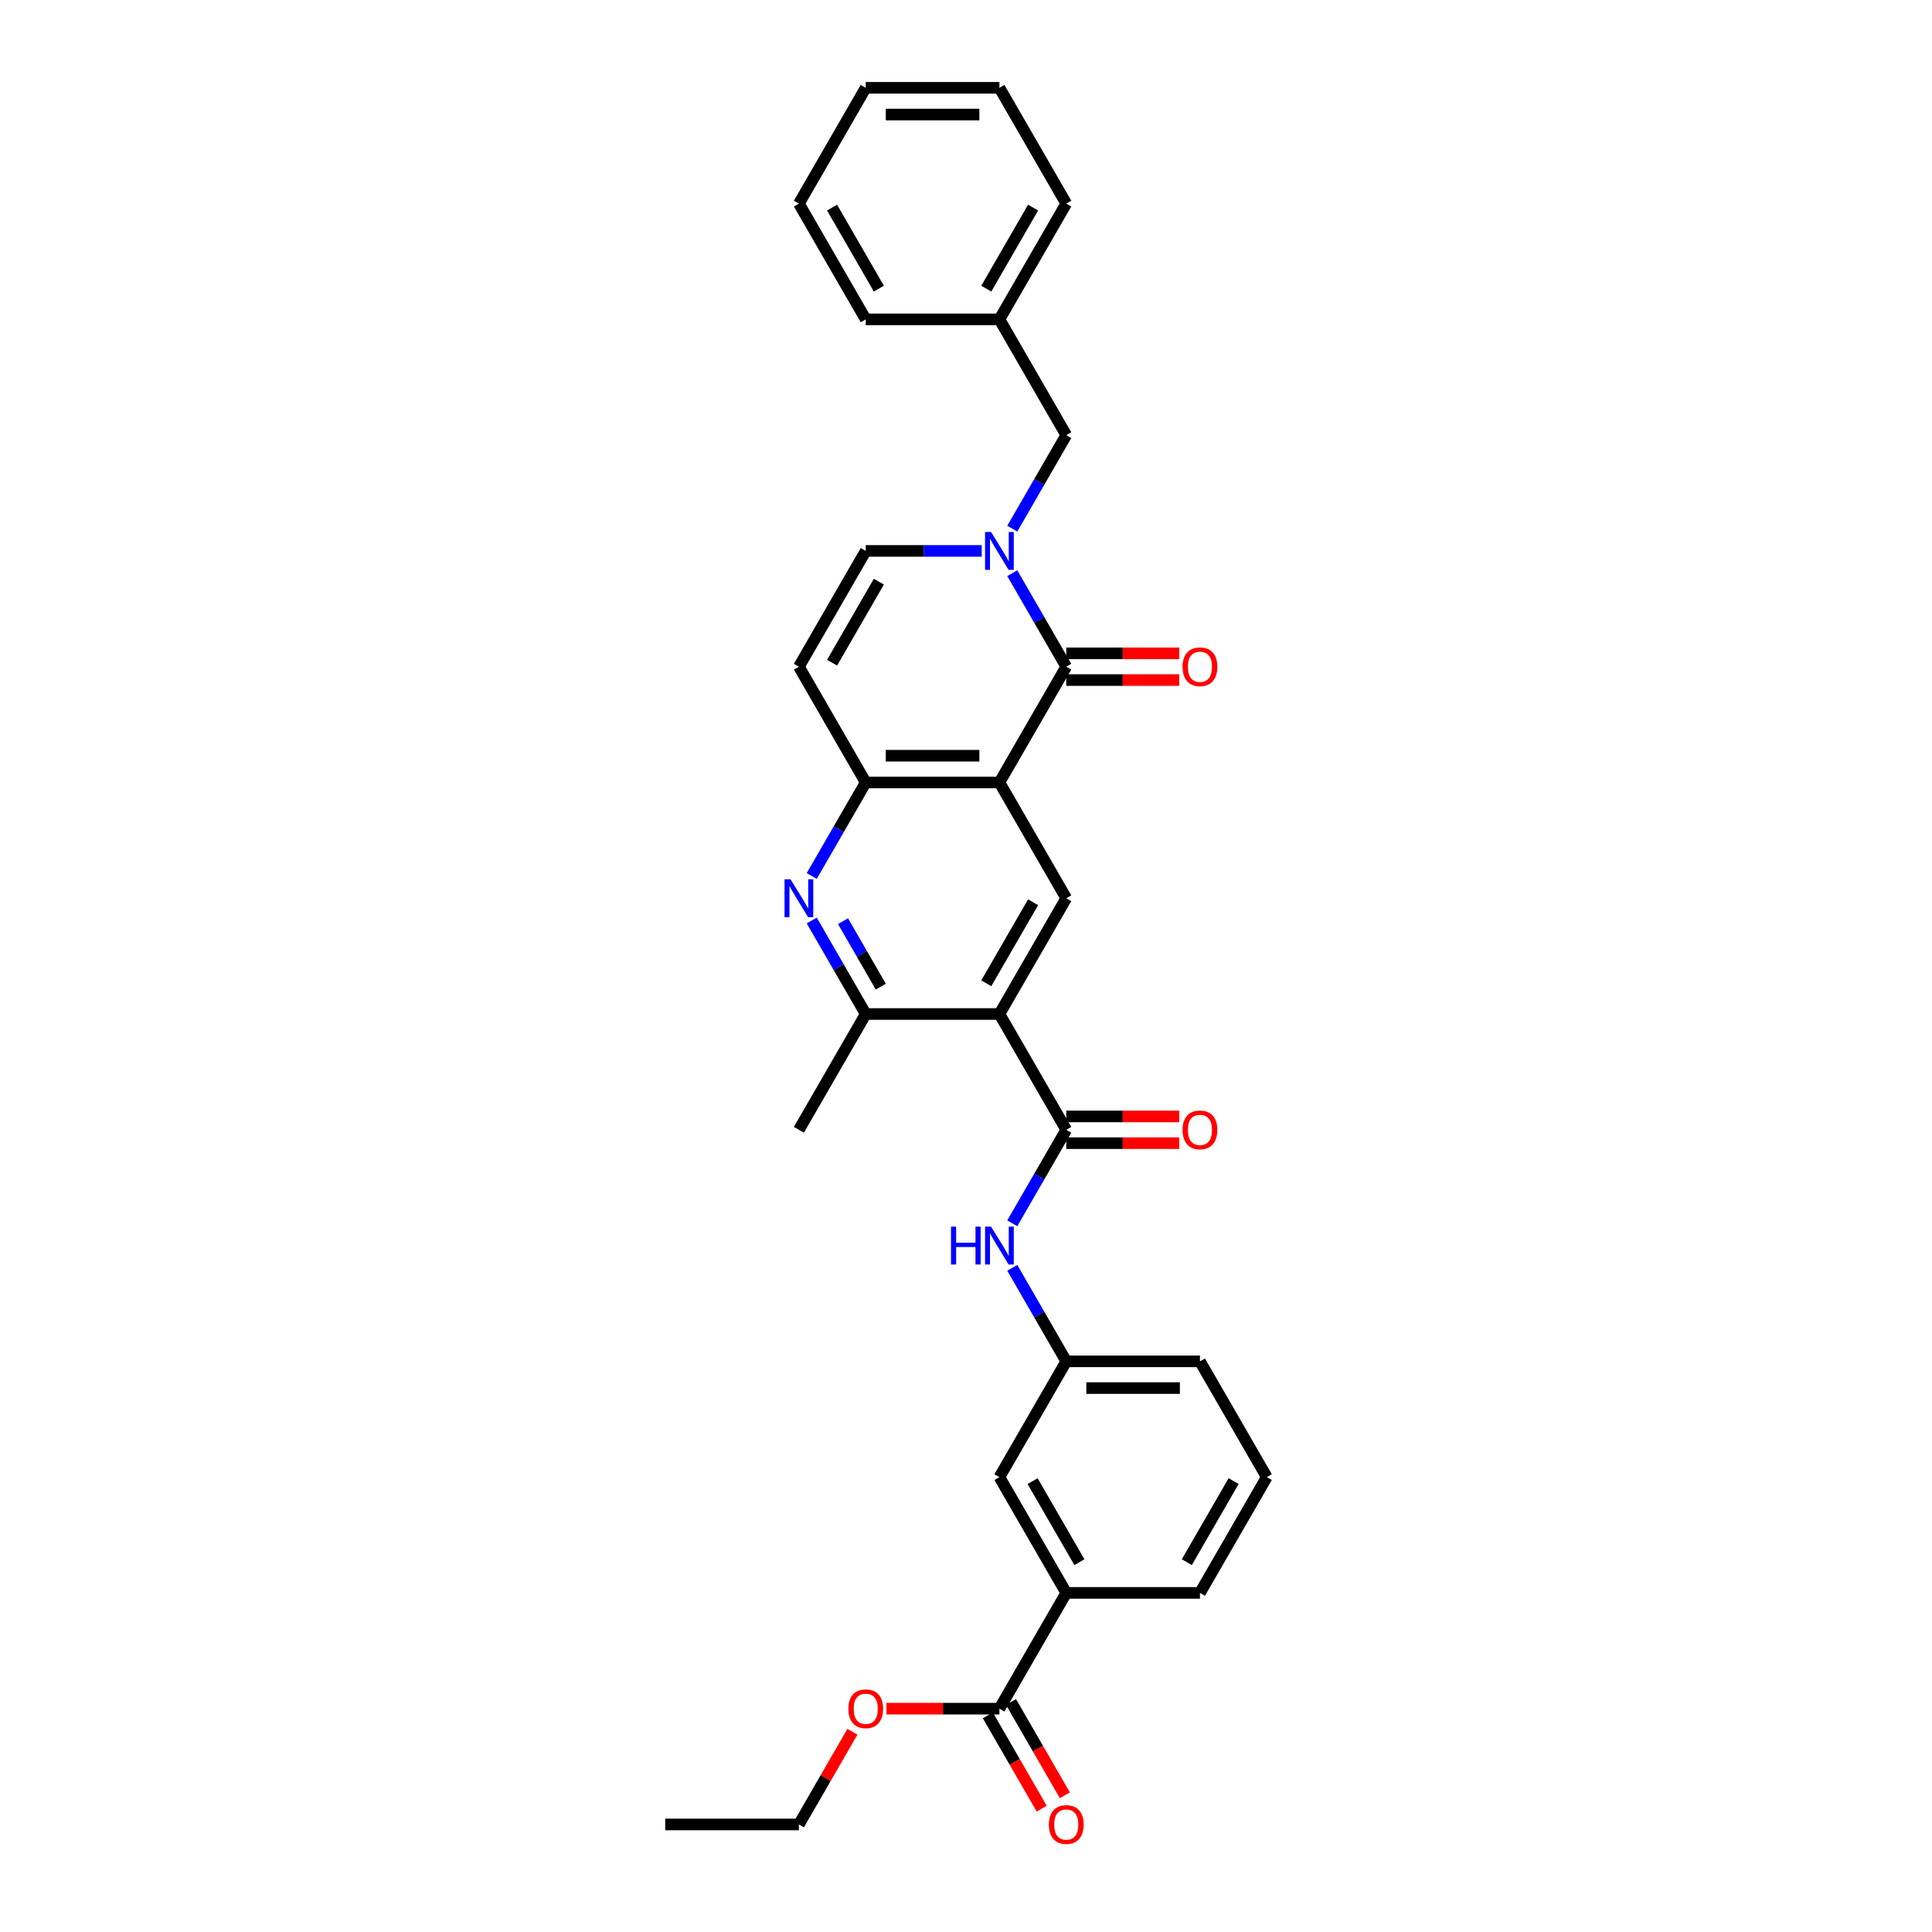 <?xml version='1.0' encoding='iso-8859-1'?>
<svg version='1.1' baseProfile='full'
              xmlns='http://www.w3.org/2000/svg'
                      xmlns:rdkit='http://www.rdkit.org/xml'
                      xmlns:xlink='http://www.w3.org/1999/xlink'
                  xml:space='preserve'
width='1000px' height='1000px' viewBox='0 0 1000 1000'>
<!-- END OF HEADER -->
<rect style='opacity:1.0;fill:#FFFFFF;stroke:none' width='1000' height='1000' x='0' y='0'> </rect>
<path class='bond-0' d='M 517.299,405.006 L 551.897,345.08' style='fill:none;fill-rule:evenodd;stroke:#000000;stroke-width:6px;stroke-linecap:butt;stroke-linejoin:miter;stroke-opacity:1' />
<path class='bond-4' d='M 517.299,405.006 L 448.103,405.006' style='fill:none;fill-rule:evenodd;stroke:#000000;stroke-width:6px;stroke-linecap:butt;stroke-linejoin:miter;stroke-opacity:1' />
<path class='bond-4' d='M 506.92,391.166 L 458.483,391.166' style='fill:none;fill-rule:evenodd;stroke:#000000;stroke-width:6px;stroke-linecap:butt;stroke-linejoin:miter;stroke-opacity:1' />
<path class='bond-6' d='M 517.299,405.006 L 551.897,464.931' style='fill:none;fill-rule:evenodd;stroke:#000000;stroke-width:6px;stroke-linecap:butt;stroke-linejoin:miter;stroke-opacity:1' />
<path class='bond-1' d='M 551.897,345.08 L 537.926,320.882' style='fill:none;fill-rule:evenodd;stroke:#000000;stroke-width:6px;stroke-linecap:butt;stroke-linejoin:miter;stroke-opacity:1' />
<path class='bond-1' d='M 537.926,320.882 L 523.955,296.683' style='fill:none;fill-rule:evenodd;stroke:#0000FF;stroke-width:6px;stroke-linecap:butt;stroke-linejoin:miter;stroke-opacity:1' />
<path class='bond-14' d='M 551.897,352 L 581.132,352' style='fill:none;fill-rule:evenodd;stroke:#000000;stroke-width:6px;stroke-linecap:butt;stroke-linejoin:miter;stroke-opacity:1' />
<path class='bond-14' d='M 581.132,352 L 610.367,352' style='fill:none;fill-rule:evenodd;stroke:#FF0000;stroke-width:6px;stroke-linecap:butt;stroke-linejoin:miter;stroke-opacity:1' />
<path class='bond-14' d='M 551.897,338.161 L 581.132,338.161' style='fill:none;fill-rule:evenodd;stroke:#000000;stroke-width:6px;stroke-linecap:butt;stroke-linejoin:miter;stroke-opacity:1' />
<path class='bond-14' d='M 581.132,338.161 L 610.367,338.161' style='fill:none;fill-rule:evenodd;stroke:#FF0000;stroke-width:6px;stroke-linecap:butt;stroke-linejoin:miter;stroke-opacity:1' />
<path class='bond-13' d='M 523.955,273.627 L 537.926,249.429' style='fill:none;fill-rule:evenodd;stroke:#0000FF;stroke-width:6px;stroke-linecap:butt;stroke-linejoin:miter;stroke-opacity:1' />
<path class='bond-13' d='M 537.926,249.429 L 551.897,225.23' style='fill:none;fill-rule:evenodd;stroke:#000000;stroke-width:6px;stroke-linecap:butt;stroke-linejoin:miter;stroke-opacity:1' />
<path class='bond-33' d='M 508.137,285.155 L 478.12,285.155' style='fill:none;fill-rule:evenodd;stroke:#0000FF;stroke-width:6px;stroke-linecap:butt;stroke-linejoin:miter;stroke-opacity:1' />
<path class='bond-33' d='M 478.12,285.155 L 448.103,285.155' style='fill:none;fill-rule:evenodd;stroke:#000000;stroke-width:6px;stroke-linecap:butt;stroke-linejoin:miter;stroke-opacity:1' />
<path class='bond-2' d='M 517.299,524.856 L 551.897,464.931' style='fill:none;fill-rule:evenodd;stroke:#000000;stroke-width:6px;stroke-linecap:butt;stroke-linejoin:miter;stroke-opacity:1' />
<path class='bond-2' d='M 510.504,508.948 L 534.722,467' style='fill:none;fill-rule:evenodd;stroke:#000000;stroke-width:6px;stroke-linecap:butt;stroke-linejoin:miter;stroke-opacity:1' />
<path class='bond-3' d='M 517.299,524.856 L 551.897,584.781' style='fill:none;fill-rule:evenodd;stroke:#000000;stroke-width:6px;stroke-linecap:butt;stroke-linejoin:miter;stroke-opacity:1' />
<path class='bond-7' d='M 517.299,524.856 L 448.103,524.856' style='fill:none;fill-rule:evenodd;stroke:#000000;stroke-width:6px;stroke-linecap:butt;stroke-linejoin:miter;stroke-opacity:1' />
<path class='bond-10' d='M 551.897,584.781 L 537.926,608.98' style='fill:none;fill-rule:evenodd;stroke:#000000;stroke-width:6px;stroke-linecap:butt;stroke-linejoin:miter;stroke-opacity:1' />
<path class='bond-10' d='M 537.926,608.98 L 523.955,633.178' style='fill:none;fill-rule:evenodd;stroke:#0000FF;stroke-width:6px;stroke-linecap:butt;stroke-linejoin:miter;stroke-opacity:1' />
<path class='bond-15' d='M 551.897,591.701 L 581.132,591.701' style='fill:none;fill-rule:evenodd;stroke:#000000;stroke-width:6px;stroke-linecap:butt;stroke-linejoin:miter;stroke-opacity:1' />
<path class='bond-15' d='M 581.132,591.701 L 610.367,591.701' style='fill:none;fill-rule:evenodd;stroke:#FF0000;stroke-width:6px;stroke-linecap:butt;stroke-linejoin:miter;stroke-opacity:1' />
<path class='bond-15' d='M 551.897,577.862 L 581.132,577.862' style='fill:none;fill-rule:evenodd;stroke:#000000;stroke-width:6px;stroke-linecap:butt;stroke-linejoin:miter;stroke-opacity:1' />
<path class='bond-15' d='M 581.132,577.862 L 610.367,577.862' style='fill:none;fill-rule:evenodd;stroke:#FF0000;stroke-width:6px;stroke-linecap:butt;stroke-linejoin:miter;stroke-opacity:1' />
<path class='bond-5' d='M 448.103,405.006 L 434.132,429.204' style='fill:none;fill-rule:evenodd;stroke:#000000;stroke-width:6px;stroke-linecap:butt;stroke-linejoin:miter;stroke-opacity:1' />
<path class='bond-5' d='M 434.132,429.204 L 420.161,453.403' style='fill:none;fill-rule:evenodd;stroke:#0000FF;stroke-width:6px;stroke-linecap:butt;stroke-linejoin:miter;stroke-opacity:1' />
<path class='bond-8' d='M 448.103,405.006 L 413.505,345.08' style='fill:none;fill-rule:evenodd;stroke:#000000;stroke-width:6px;stroke-linecap:butt;stroke-linejoin:miter;stroke-opacity:1' />
<path class='bond-32' d='M 420.161,476.459 L 434.132,500.657' style='fill:none;fill-rule:evenodd;stroke:#0000FF;stroke-width:6px;stroke-linecap:butt;stroke-linejoin:miter;stroke-opacity:1' />
<path class='bond-32' d='M 434.132,500.657 L 448.103,524.856' style='fill:none;fill-rule:evenodd;stroke:#000000;stroke-width:6px;stroke-linecap:butt;stroke-linejoin:miter;stroke-opacity:1' />
<path class='bond-32' d='M 436.338,476.799 L 446.117,493.738' style='fill:none;fill-rule:evenodd;stroke:#0000FF;stroke-width:6px;stroke-linecap:butt;stroke-linejoin:miter;stroke-opacity:1' />
<path class='bond-32' d='M 446.117,493.738 L 455.897,510.677' style='fill:none;fill-rule:evenodd;stroke:#000000;stroke-width:6px;stroke-linecap:butt;stroke-linejoin:miter;stroke-opacity:1' />
<path class='bond-21' d='M 448.103,524.856 L 413.505,584.781' style='fill:none;fill-rule:evenodd;stroke:#000000;stroke-width:6px;stroke-linecap:butt;stroke-linejoin:miter;stroke-opacity:1' />
<path class='bond-9' d='M 413.505,345.08 L 448.103,285.155' style='fill:none;fill-rule:evenodd;stroke:#000000;stroke-width:6px;stroke-linecap:butt;stroke-linejoin:miter;stroke-opacity:1' />
<path class='bond-9' d='M 430.68,343.011 L 454.899,301.064' style='fill:none;fill-rule:evenodd;stroke:#000000;stroke-width:6px;stroke-linecap:butt;stroke-linejoin:miter;stroke-opacity:1' />
<path class='bond-16' d='M 523.955,656.234 L 537.926,680.433' style='fill:none;fill-rule:evenodd;stroke:#0000FF;stroke-width:6px;stroke-linecap:butt;stroke-linejoin:miter;stroke-opacity:1' />
<path class='bond-16' d='M 537.926,680.433 L 551.897,704.631' style='fill:none;fill-rule:evenodd;stroke:#000000;stroke-width:6px;stroke-linecap:butt;stroke-linejoin:miter;stroke-opacity:1' />
<path class='bond-11' d='M 517.299,884.407 L 551.897,824.482' style='fill:none;fill-rule:evenodd;stroke:#000000;stroke-width:6px;stroke-linecap:butt;stroke-linejoin:miter;stroke-opacity:1' />
<path class='bond-18' d='M 511.306,887.867 L 525.245,912.01' style='fill:none;fill-rule:evenodd;stroke:#000000;stroke-width:6px;stroke-linecap:butt;stroke-linejoin:miter;stroke-opacity:1' />
<path class='bond-18' d='M 525.245,912.01 L 539.185,936.153' style='fill:none;fill-rule:evenodd;stroke:#FF0000;stroke-width:6px;stroke-linecap:butt;stroke-linejoin:miter;stroke-opacity:1' />
<path class='bond-18' d='M 523.291,880.947 L 537.231,905.09' style='fill:none;fill-rule:evenodd;stroke:#000000;stroke-width:6px;stroke-linecap:butt;stroke-linejoin:miter;stroke-opacity:1' />
<path class='bond-18' d='M 537.231,905.09 L 551.17,929.234' style='fill:none;fill-rule:evenodd;stroke:#FF0000;stroke-width:6px;stroke-linecap:butt;stroke-linejoin:miter;stroke-opacity:1' />
<path class='bond-19' d='M 517.299,884.407 L 488.064,884.407' style='fill:none;fill-rule:evenodd;stroke:#000000;stroke-width:6px;stroke-linecap:butt;stroke-linejoin:miter;stroke-opacity:1' />
<path class='bond-19' d='M 488.064,884.407 L 458.829,884.407' style='fill:none;fill-rule:evenodd;stroke:#FF0000;stroke-width:6px;stroke-linecap:butt;stroke-linejoin:miter;stroke-opacity:1' />
<path class='bond-12' d='M 551.897,824.482 L 517.299,764.557' style='fill:none;fill-rule:evenodd;stroke:#000000;stroke-width:6px;stroke-linecap:butt;stroke-linejoin:miter;stroke-opacity:1' />
<path class='bond-12' d='M 558.692,808.573 L 534.474,766.626' style='fill:none;fill-rule:evenodd;stroke:#000000;stroke-width:6px;stroke-linecap:butt;stroke-linejoin:miter;stroke-opacity:1' />
<path class='bond-35' d='M 551.897,824.482 L 621.092,824.482' style='fill:none;fill-rule:evenodd;stroke:#000000;stroke-width:6px;stroke-linecap:butt;stroke-linejoin:miter;stroke-opacity:1' />
<path class='bond-20' d='M 551.897,225.23 L 517.299,165.305' style='fill:none;fill-rule:evenodd;stroke:#000000;stroke-width:6px;stroke-linecap:butt;stroke-linejoin:miter;stroke-opacity:1' />
<path class='bond-17' d='M 551.897,704.631 L 517.299,764.557' style='fill:none;fill-rule:evenodd;stroke:#000000;stroke-width:6px;stroke-linecap:butt;stroke-linejoin:miter;stroke-opacity:1' />
<path class='bond-24' d='M 551.897,704.631 L 621.092,704.631' style='fill:none;fill-rule:evenodd;stroke:#000000;stroke-width:6px;stroke-linecap:butt;stroke-linejoin:miter;stroke-opacity:1' />
<path class='bond-24' d='M 562.276,718.471 L 610.713,718.471' style='fill:none;fill-rule:evenodd;stroke:#000000;stroke-width:6px;stroke-linecap:butt;stroke-linejoin:miter;stroke-opacity:1' />
<path class='bond-25' d='M 441.208,896.35 L 427.357,920.341' style='fill:none;fill-rule:evenodd;stroke:#FF0000;stroke-width:6px;stroke-linecap:butt;stroke-linejoin:miter;stroke-opacity:1' />
<path class='bond-25' d='M 427.357,920.341 L 413.505,944.332' style='fill:none;fill-rule:evenodd;stroke:#000000;stroke-width:6px;stroke-linecap:butt;stroke-linejoin:miter;stroke-opacity:1' />
<path class='bond-26' d='M 517.299,165.305 L 551.897,105.38' style='fill:none;fill-rule:evenodd;stroke:#000000;stroke-width:6px;stroke-linecap:butt;stroke-linejoin:miter;stroke-opacity:1' />
<path class='bond-26' d='M 510.504,149.397 L 534.722,107.449' style='fill:none;fill-rule:evenodd;stroke:#000000;stroke-width:6px;stroke-linecap:butt;stroke-linejoin:miter;stroke-opacity:1' />
<path class='bond-27' d='M 517.299,165.305 L 448.103,165.305' style='fill:none;fill-rule:evenodd;stroke:#000000;stroke-width:6px;stroke-linecap:butt;stroke-linejoin:miter;stroke-opacity:1' />
<path class='bond-22' d='M 621.092,824.482 L 655.69,764.557' style='fill:none;fill-rule:evenodd;stroke:#000000;stroke-width:6px;stroke-linecap:butt;stroke-linejoin:miter;stroke-opacity:1' />
<path class='bond-22' d='M 614.297,808.573 L 638.515,766.626' style='fill:none;fill-rule:evenodd;stroke:#000000;stroke-width:6px;stroke-linecap:butt;stroke-linejoin:miter;stroke-opacity:1' />
<path class='bond-23' d='M 655.69,764.557 L 621.092,704.631' style='fill:none;fill-rule:evenodd;stroke:#000000;stroke-width:6px;stroke-linecap:butt;stroke-linejoin:miter;stroke-opacity:1' />
<path class='bond-28' d='M 413.505,944.332 L 344.31,944.332' style='fill:none;fill-rule:evenodd;stroke:#000000;stroke-width:6px;stroke-linecap:butt;stroke-linejoin:miter;stroke-opacity:1' />
<path class='bond-29' d='M 551.897,105.38 L 517.299,45.455' style='fill:none;fill-rule:evenodd;stroke:#000000;stroke-width:6px;stroke-linecap:butt;stroke-linejoin:miter;stroke-opacity:1' />
<path class='bond-30' d='M 448.103,165.305 L 413.505,105.38' style='fill:none;fill-rule:evenodd;stroke:#000000;stroke-width:6px;stroke-linecap:butt;stroke-linejoin:miter;stroke-opacity:1' />
<path class='bond-30' d='M 454.899,149.397 L 430.68,107.449' style='fill:none;fill-rule:evenodd;stroke:#000000;stroke-width:6px;stroke-linecap:butt;stroke-linejoin:miter;stroke-opacity:1' />
<path class='bond-34' d='M 517.299,45.455 L 448.103,45.455' style='fill:none;fill-rule:evenodd;stroke:#000000;stroke-width:6px;stroke-linecap:butt;stroke-linejoin:miter;stroke-opacity:1' />
<path class='bond-34' d='M 506.92,59.294 L 458.483,59.294' style='fill:none;fill-rule:evenodd;stroke:#000000;stroke-width:6px;stroke-linecap:butt;stroke-linejoin:miter;stroke-opacity:1' />
<path class='bond-31' d='M 413.505,105.38 L 448.103,45.455' style='fill:none;fill-rule:evenodd;stroke:#000000;stroke-width:6px;stroke-linecap:butt;stroke-linejoin:miter;stroke-opacity:1' />
<path  class='atom-2' d='M 512.967 275.357
L 519.389 285.736
Q 520.025 286.761, 521.049 288.615
Q 522.073 290.469, 522.129 290.58
L 522.129 275.357
L 524.731 275.357
L 524.731 294.953
L 522.046 294.953
L 515.154 283.605
Q 514.351 282.277, 513.493 280.754
Q 512.663 279.232, 512.414 278.762
L 512.414 294.953
L 509.867 294.953
L 509.867 275.357
L 512.967 275.357
' fill='#0000FF'/>
<path  class='atom-6' d='M 409.174 455.133
L 415.595 465.512
Q 416.232 466.536, 417.256 468.391
Q 418.28 470.245, 418.335 470.356
L 418.335 455.133
L 420.937 455.133
L 420.937 474.729
L 418.252 474.729
L 411.36 463.381
Q 410.558 462.052, 409.7 460.53
Q 408.869 459.008, 408.62 458.537
L 408.62 474.729
L 406.074 474.729
L 406.074 455.133
L 409.174 455.133
' fill='#0000FF'/>
<path  class='atom-11' d='M 492.236 634.908
L 494.893 634.908
L 494.893 643.239
L 504.913 643.239
L 504.913 634.908
L 507.57 634.908
L 507.57 654.504
L 504.913 654.504
L 504.913 645.454
L 494.893 645.454
L 494.893 654.504
L 492.236 654.504
L 492.236 634.908
' fill='#0000FF'/>
<path  class='atom-11' d='M 512.967 634.908
L 519.389 645.288
Q 520.025 646.312, 521.049 648.166
Q 522.073 650.021, 522.129 650.131
L 522.129 634.908
L 524.731 634.908
L 524.731 654.504
L 522.046 654.504
L 515.154 643.156
Q 514.351 641.828, 513.493 640.305
Q 512.663 638.783, 512.414 638.313
L 512.414 654.504
L 509.867 654.504
L 509.867 634.908
L 512.967 634.908
' fill='#0000FF'/>
<path  class='atom-15' d='M 612.097 345.136
Q 612.097 340.43, 614.422 337.801
Q 616.747 335.172, 621.092 335.172
Q 625.438 335.172, 627.763 337.801
Q 630.088 340.43, 630.088 345.136
Q 630.088 349.896, 627.735 352.609
Q 625.382 355.294, 621.092 355.294
Q 616.775 355.294, 614.422 352.609
Q 612.097 349.924, 612.097 345.136
M 621.092 353.079
Q 624.082 353.079, 625.687 351.087
Q 627.32 349.066, 627.32 345.136
Q 627.32 341.289, 625.687 339.351
Q 624.082 337.386, 621.092 337.386
Q 618.103 337.386, 616.47 339.323
Q 614.865 341.261, 614.865 345.136
Q 614.865 349.094, 616.47 351.087
Q 618.103 353.079, 621.092 353.079
' fill='#FF0000'/>
<path  class='atom-16' d='M 612.097 584.836
Q 612.097 580.131, 614.422 577.502
Q 616.747 574.872, 621.092 574.872
Q 625.438 574.872, 627.763 577.502
Q 630.088 580.131, 630.088 584.836
Q 630.088 589.597, 627.735 592.31
Q 625.382 594.994, 621.092 594.994
Q 616.775 594.994, 614.422 592.31
Q 612.097 589.625, 612.097 584.836
M 621.092 592.78
Q 624.082 592.78, 625.687 590.787
Q 627.32 588.767, 627.32 584.836
Q 627.32 580.989, 625.687 579.052
Q 624.082 577.087, 621.092 577.087
Q 618.103 577.087, 616.47 579.024
Q 614.865 580.962, 614.865 584.836
Q 614.865 588.794, 616.47 590.787
Q 618.103 592.78, 621.092 592.78
' fill='#FF0000'/>
<path  class='atom-19' d='M 542.901 944.388
Q 542.901 939.682, 545.226 937.053
Q 547.551 934.423, 551.897 934.423
Q 556.242 934.423, 558.567 937.053
Q 560.892 939.682, 560.892 944.388
Q 560.892 949.148, 558.54 951.861
Q 556.187 954.545, 551.897 954.545
Q 547.579 954.545, 545.226 951.861
Q 542.901 949.176, 542.901 944.388
M 551.897 952.331
Q 554.886 952.331, 556.491 950.338
Q 558.124 948.318, 558.124 944.388
Q 558.124 940.54, 556.491 938.603
Q 554.886 936.638, 551.897 936.638
Q 548.907 936.638, 547.274 938.575
Q 545.669 940.513, 545.669 944.388
Q 545.669 948.346, 547.274 950.338
Q 548.907 952.331, 551.897 952.331
' fill='#FF0000'/>
<path  class='atom-20' d='M 439.108 884.462
Q 439.108 879.757, 441.433 877.128
Q 443.758 874.498, 448.103 874.498
Q 452.449 874.498, 454.774 877.128
Q 457.099 879.757, 457.099 884.462
Q 457.099 889.223, 454.746 891.935
Q 452.393 894.62, 448.103 894.62
Q 443.785 894.62, 441.433 891.935
Q 439.108 889.251, 439.108 884.462
M 448.103 892.406
Q 451.093 892.406, 452.698 890.413
Q 454.331 888.393, 454.331 884.462
Q 454.331 880.615, 452.698 878.678
Q 451.093 876.712, 448.103 876.712
Q 445.114 876.712, 443.481 878.65
Q 441.876 880.587, 441.876 884.462
Q 441.876 888.42, 443.481 890.413
Q 445.114 892.406, 448.103 892.406
' fill='#FF0000'/>
</svg>
